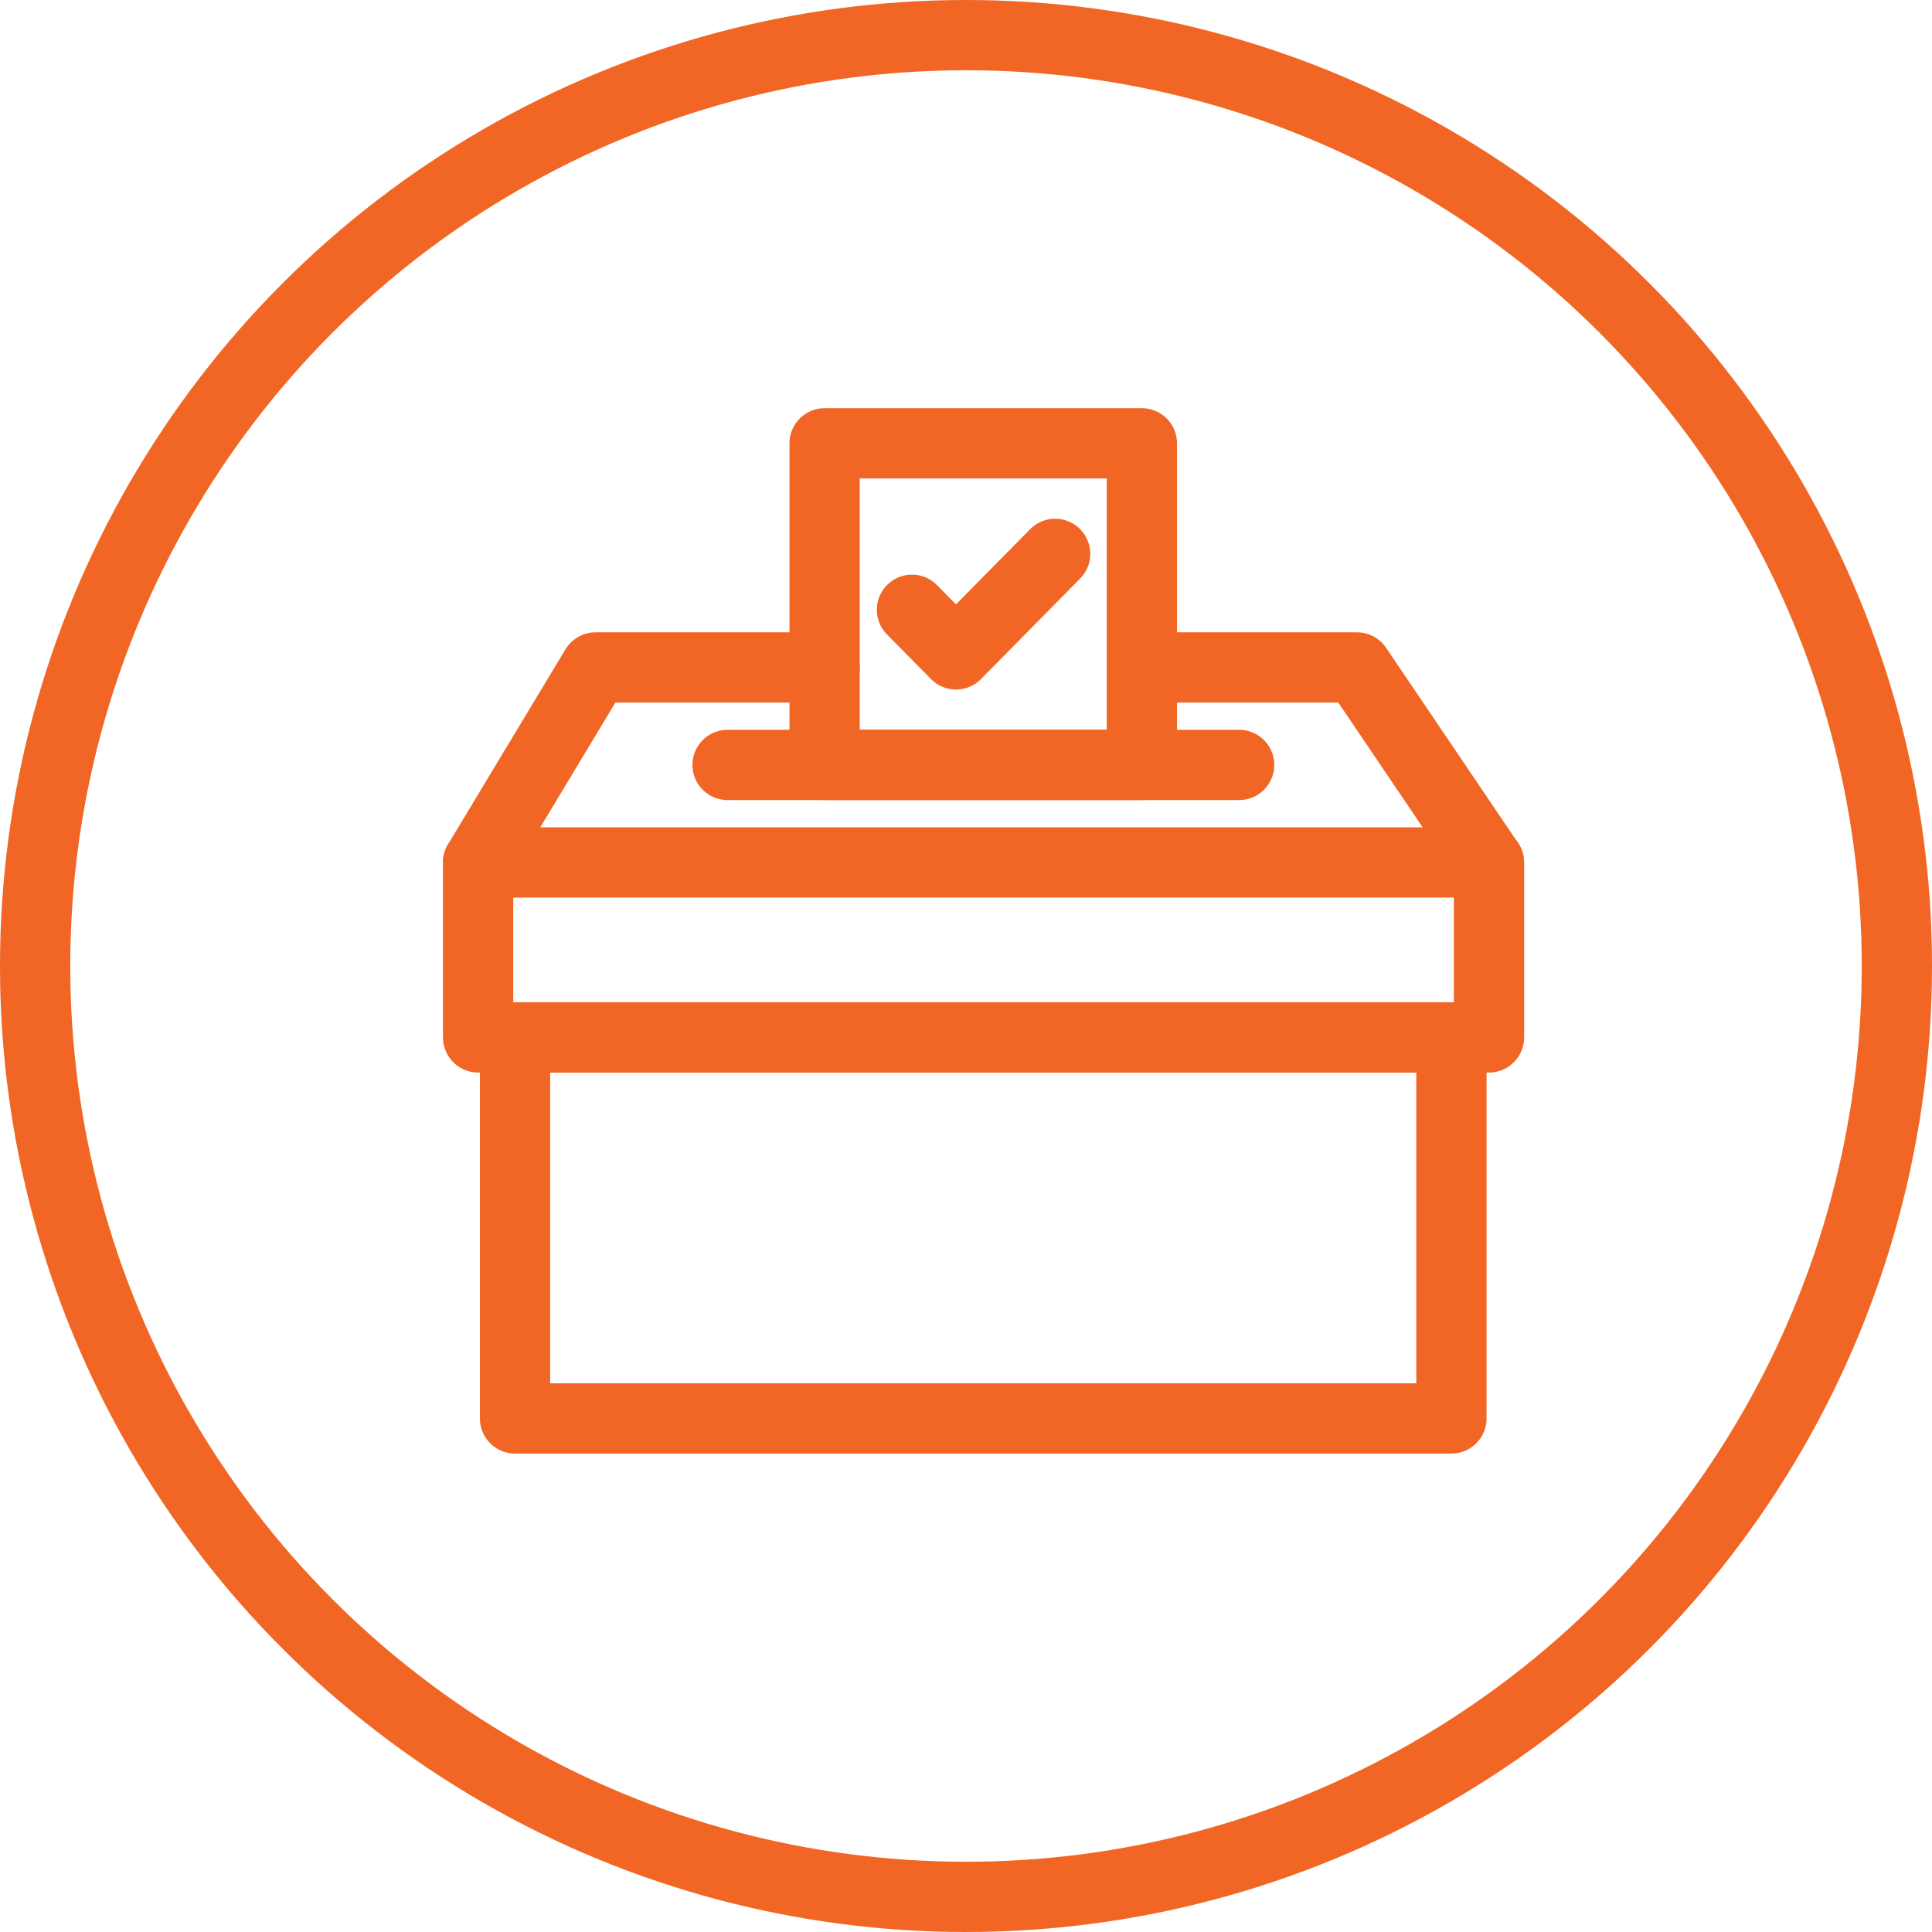 <?xml version="1.0" encoding="UTF-8"?>
<svg xmlns="http://www.w3.org/2000/svg" width="55" height="55" viewBox="0 0 55 55" fill="none">
  <circle cx="27.5" cy="27.5" r="26.5" stroke="#F16624" stroke-width="2"></circle>
  <path d="M41.319 29.533H14.662V40.38H41.319V29.533Z" stroke="#F16624" stroke-width="2" stroke-linecap="round" stroke-linejoin="round"></path>
  <path d="M42.389 24.552H13.611V29.533H42.389V24.552Z" stroke="#F16624" stroke-width="2" stroke-linecap="round" stroke-linejoin="round"></path>
  <path d="M13.611 24.552L16.954 19.001H23.475" stroke="#F16624" stroke-width="2" stroke-linecap="round" stroke-linejoin="round"></path>
  <path d="M32.513 19.001H38.63L42.383 24.552" stroke="#F16624" stroke-width="2" stroke-linecap="round" stroke-linejoin="round"></path>
  <path d="M20.712 21.776H35.276" stroke="#F16624" stroke-width="2" stroke-linecap="round" stroke-linejoin="round"></path>
  <path d="M32.507 12.62H23.475V21.776H32.507V12.62Z" stroke="#F16624" stroke-width="2" stroke-linecap="round" stroke-linejoin="round"></path>
  <path d="M25.962 17.359L27.215 18.629L30.038 15.767" stroke="#F16624" stroke-width="2" stroke-linecap="round" stroke-linejoin="round"></path>
</svg>
